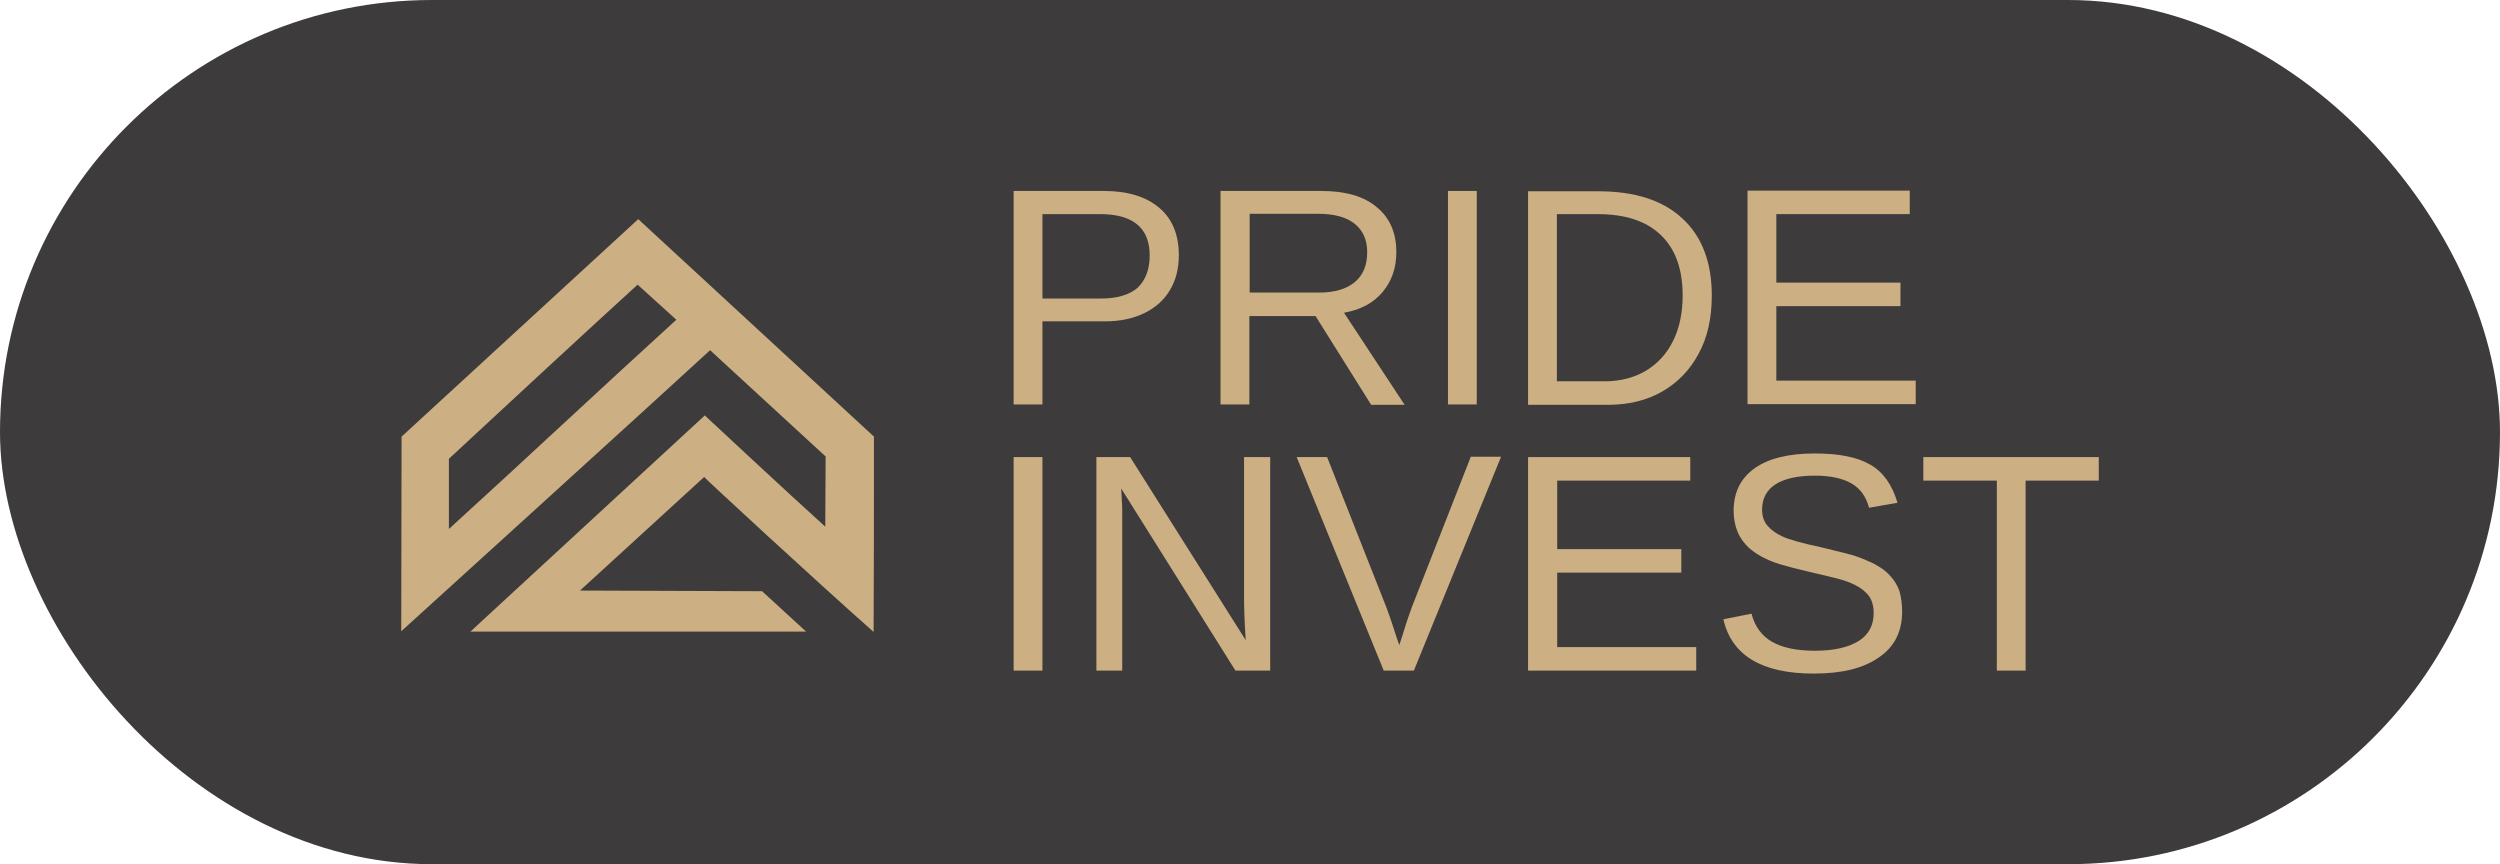 <?xml version="1.0" encoding="UTF-8"?> <svg xmlns="http://www.w3.org/2000/svg" width="81" height="28" viewBox="0 0 81 28" fill="none"><rect width="81" height="28" rx="14" fill="#3E3B3C"></rect><path d="M38.194 8.267C38.194 8.707 38.098 9.082 37.904 9.404C37.711 9.726 37.433 9.973 37.079 10.144C36.725 10.316 36.296 10.412 35.813 10.412H33.775V13.104H32.842V6.187H35.759C36.532 6.187 37.132 6.369 37.561 6.734C37.98 7.087 38.194 7.602 38.194 8.267ZM37.25 8.278C37.25 7.388 36.714 6.937 35.641 6.937H33.775V9.672H35.674C36.199 9.672 36.585 9.554 36.853 9.329C37.111 9.082 37.25 8.739 37.25 8.278Z" fill="#CCAF82"></path><path d="M40.479 10.23V13.104H39.545V6.187H42.806C43.589 6.187 44.19 6.358 44.608 6.712C45.037 7.066 45.241 7.549 45.241 8.171C45.241 8.686 45.09 9.115 44.79 9.469C44.49 9.822 44.082 10.037 43.546 10.133L45.509 13.115H44.425L42.624 10.241H40.479V10.23ZM44.297 8.171C44.297 7.763 44.157 7.463 43.889 7.248C43.621 7.034 43.224 6.927 42.709 6.927H40.489V9.479H42.752C43.246 9.479 43.632 9.361 43.9 9.136C44.168 8.911 44.297 8.589 44.297 8.171Z" fill="#CCAF82"></path><path d="M47.847 6.187V13.104H46.914V6.187H47.847Z" fill="#CCAF82"></path><path d="M55.462 9.576C55.462 10.306 55.323 10.938 55.033 11.464C54.754 11.989 54.357 12.397 53.853 12.687C53.349 12.976 52.759 13.116 52.094 13.116H49.509V6.198H51.794C52.963 6.198 53.875 6.487 54.508 7.077C55.14 7.656 55.462 8.493 55.462 9.576ZM54.518 9.576C54.518 8.718 54.282 8.064 53.81 7.614C53.338 7.163 52.663 6.938 51.773 6.938H50.443V12.354H51.987C52.502 12.354 52.952 12.236 53.328 12.011C53.703 11.786 54.003 11.464 54.207 11.046C54.411 10.638 54.518 10.145 54.518 9.576Z" fill="#CCAF82"></path><path d="M62.069 12.332V13.094H56.62V6.176H61.876V6.937H57.553V9.157H61.575V9.919H57.553V12.332H62.069Z" fill="#CCAF82"></path><path d="M33.775 14.81V21.728H32.842V14.81H33.775Z" fill="#CCAF82"></path><path d="M36.36 17.137V21.728H35.523V14.81H36.617L40.361 20.741C40.318 20.098 40.307 19.626 40.307 19.347V14.81H41.154V21.728H40.028L36.328 15.829C36.339 16.044 36.349 16.258 36.36 16.473C36.36 16.698 36.36 16.912 36.36 17.137Z" fill="#CCAF82"></path><path d="M48.63 14.81L45.809 21.728H44.833L42.012 14.81H42.999L44.919 19.679C44.994 19.883 45.069 20.087 45.133 20.291C45.198 20.494 45.262 20.698 45.337 20.902C45.402 20.698 45.477 20.484 45.541 20.259C45.616 20.033 45.681 19.84 45.745 19.669L47.654 14.799H48.63V14.81Z" fill="#CCAF82"></path><path d="M54.958 20.966V21.728H49.509V14.81H54.765V15.572H50.453V17.792H54.475V18.553H50.453V20.966H54.958Z" fill="#CCAF82"></path><path d="M61.629 19.819C61.629 20.462 61.382 20.956 60.878 21.299C60.374 21.653 59.677 21.824 58.765 21.824C57.081 21.824 56.105 21.234 55.837 20.065L56.749 19.883C56.856 20.301 57.081 20.602 57.414 20.795C57.757 20.988 58.218 21.084 58.808 21.084C59.409 21.084 59.881 20.977 60.213 20.773C60.546 20.569 60.707 20.258 60.707 19.861C60.707 19.636 60.653 19.454 60.557 19.314C60.449 19.175 60.31 19.057 60.117 18.961C59.934 18.864 59.709 18.789 59.452 18.725C59.194 18.66 58.905 18.596 58.594 18.521C58.229 18.435 57.929 18.36 57.682 18.285C57.435 18.21 57.242 18.124 57.081 18.038C56.921 17.952 56.792 17.856 56.674 17.759C56.513 17.609 56.384 17.438 56.299 17.234C56.213 17.03 56.17 16.805 56.17 16.547C56.17 15.957 56.395 15.496 56.846 15.175C57.296 14.853 57.95 14.692 58.798 14.692C59.581 14.692 60.181 14.81 60.599 15.057C61.018 15.293 61.307 15.711 61.479 16.29L60.557 16.451C60.46 16.086 60.267 15.818 59.977 15.657C59.688 15.496 59.302 15.411 58.798 15.411C58.24 15.411 57.822 15.507 57.532 15.689C57.242 15.872 57.092 16.151 57.092 16.505C57.092 16.719 57.146 16.891 57.264 17.03C57.382 17.169 57.543 17.287 57.757 17.384C57.961 17.48 58.379 17.599 59.033 17.738C59.302 17.802 59.559 17.867 59.816 17.931C60.074 17.995 60.321 18.081 60.546 18.188C60.685 18.242 60.814 18.317 60.932 18.392C61.05 18.467 61.157 18.564 61.254 18.671C61.382 18.811 61.479 18.971 61.543 19.154C61.597 19.347 61.629 19.572 61.629 19.819Z" fill="#CCAF82"></path><path d="M65.63 15.572V21.728H64.697V15.572H62.316V14.81H68V15.572H65.63Z" fill="#CCAF82"></path><path d="M28.305 20.474C28.316 18.136 28.316 16.484 28.316 14.146C28.316 14.146 20.722 7.143 20.679 7.1L13.011 14.146C13.011 16.688 13 17.911 13 20.453C13 20.453 21.484 12.752 23.007 11.347L26.75 14.79C26.75 15.358 26.739 16.484 26.739 17.064C25.57 16.012 22.835 13.46 22.835 13.46L15.242 20.463H26.117L24.691 19.155L18.792 19.134L22.814 15.455C22.803 15.465 26.492 18.876 28.305 20.474ZM14.544 17.139C14.544 16.559 14.544 15.433 14.544 14.865C16.604 12.956 18.577 11.122 20.658 9.223L21.913 10.36C19.532 12.527 16.786 15.101 14.544 17.139Z" fill="#CCAF82"></path></svg> 